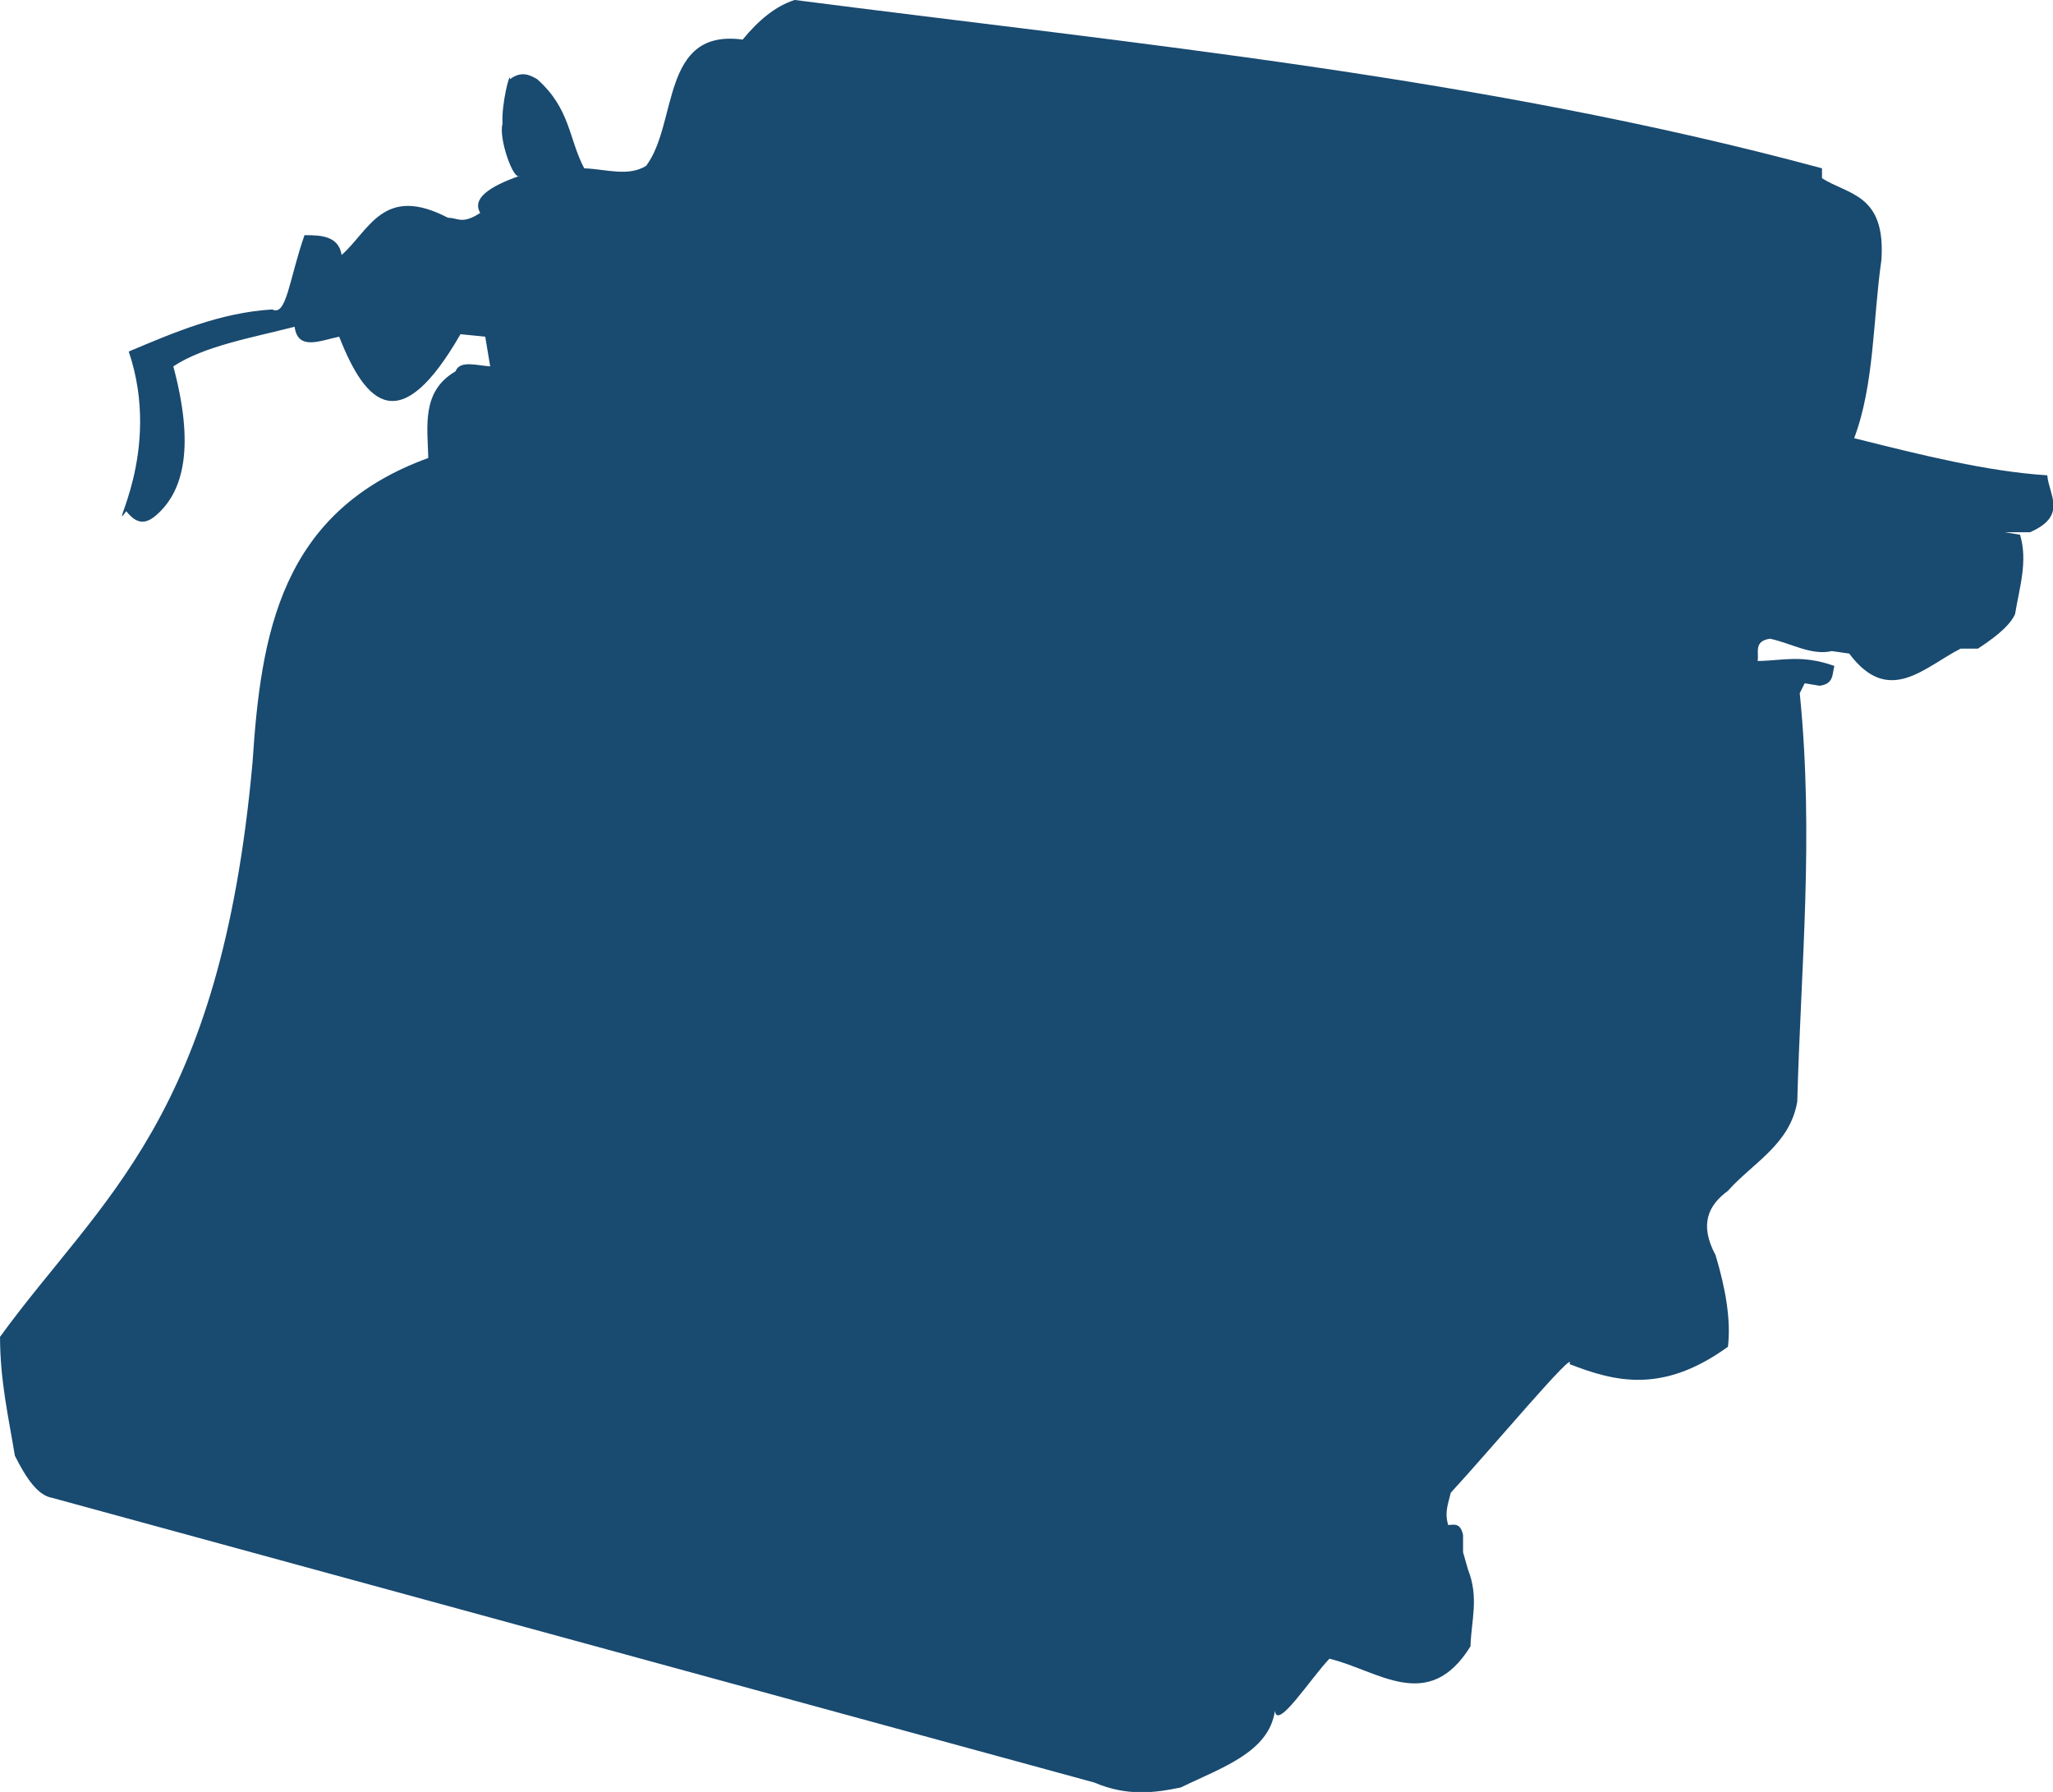 <?xml version="1.0" encoding="UTF-8" standalone="no"?>
<!-- Created with Inkscape (http://www.inkscape.org/) -->
<svg
    xmlns:inkscape="http://www.inkscape.org/namespaces/inkscape"
    xmlns:rdf="http://www.w3.org/1999/02/22-rdf-syntax-ns#"
    xmlns="http://www.w3.org/2000/svg"
    xmlns:cc="http://creativecommons.org/ns#"
    xmlns:dc="http://purl.org/dc/elements/1.1/"
    xmlns:sodipodi="http://sodipodi.sourceforge.net/DTD/sodipodi-0.dtd"
    xmlns:svg="http://www.w3.org/2000/svg"
    xmlns:ns1="http://sozi.baierouge.fr"
    xmlns:xlink="http://www.w3.org/1999/xlink"
    id="svg4285"
    sodipodi:docname="Neues Dokument 65"
    viewBox="0 0 386.22 337.08"
    version="1.1"
    inkscape:version="0.48.1 r9760"
  >
  <sodipodi:namedview
      id="base"
      bordercolor="#666666"
      inkscape:pageshadow="2"
      inkscape:window-y="-3"
      fit-margin-left="0"
      pagecolor="#ffffff"
      fit-margin-top="0"
      inkscape:window-maximized="1"
      inkscape:zoom="0.35"
      inkscape:window-x="-3"
      inkscape:window-height="951"
      showgrid="false"
      borderopacity="1.0"
      inkscape:current-layer="layer1"
      inkscape:cx="263.11165"
      inkscape:cy="45.683958"
      fit-margin-right="0"
      fit-margin-bottom="0"
      inkscape:window-width="1280"
      inkscape:pageopacity="0.0"
      inkscape:document-units="px"
  />
  <g
      id="layer1"
      inkscape:label="Ebene 1"
      inkscape:groupmode="layer"
      transform="translate(-86.888 -240.96)"
    >
    <g
        id="g2451"
        style="fill:#194a70"
        inkscape:label="Ebene 1"
        transform="matrix(.326 0 0 .326 103.65 289.27)"
      >
      <path
          id="path7254"
          d="m407.14-148.21c198.52 25.594 397.94 44.468 592.86 97.143v5.714c15.188 9.699 36.857 9.029 34.286 47.143-4.915 34.447-4.033 71.793-15.714 102.86 38.386 9.628 76.762 19.239 111.43 21.429 0.946 11.282 11.896 23.333-10 32.857h-14.286l8.571 1.429c4.614 15.238-0.345 30.476-2.857 45.714-2.067 4.975-7.961 11.225-21.429 20h-10c-21.004 10.708-41.486 33.429-64.286 2.857l-10-1.429c-11.905 2.724-23.81-4.668-35.714-7.143-9.589 1.403-6.293 7.959-7.143 12.857 13.975-0.097 25.12-3.967 44.286 2.857-1.313 4.581-0.139 10.407-8.572 11.429l-8.56-1.43-2.857 5.714c8.33 82.975 0.623 157.93-1.429 235.71-4.224 24.734-25.563 35.205-40 51.429-11.32 8.318-16.685 19.342-7.143 37.143 5.803 19.33 8.943 37.329 7.143 52.857-37.638 27.206-65.034 20.273-91.429 10 4.576-10.509-45.714 49.524-68.571 74.286-1.212 5.822-3.762 10.976-1.429 18.571 3.382-0.194 7.02-1.415 8.571 5.714v10l2.857 10c6.463 16.259 1.817 29.74 1.429 44.286-24.305 39.268-53.597 13.721-81.429 7.143-11.389 12.13-30.202 41.583-31.429 30-3.389 24.121-30.937 32.867-54.286 44.286-15.294 3.166-30.956 5.229-50-2.857-200.47-54.76-400.94-109.52-601.42-164.28-8.263-1.376-15.057-11.565-21.429-24.286-3.617-22.097-8.509-42.919-8.571-68.571 58.134-80.05 127.16-125.46 145.72-331.43 4.83-74.072 16.08-144.71 101.43-175.71-0.517-18.759-3.901-38.562 15.714-50 2.451-6.574 12.232-3.373 20-2.857l-2.857-17.143-14.286-1.429c-34.582 60.092-54.319 41.508-70 1.429-10.881 2.253-23.878 8.313-25.714-5.714-24.964 6.396-52.19 11.096-70 22.857 12.043 44.9 6.994 72.708-11.429 87.143-4.55 3.177-9.289 4.506-15.714-3.571-11.452 15.38 21.326-33.52 1.417-92.142 26.411-11.117 52.737-22.444 82.853-24.286 8.214 4.278 9.753-17.639 18.571-42.857 9.213-0.01 19.67 0.257 21.429 11.429 16.051-14.15 24.101-40.967 61.429-21.429 5.596-0.159 7.856 4.129 18.571-2.857-4.889-8.185 4.934-15.144 22.857-21.429-3.634 3.512-12.488-22.043-10-30-0.75-11.597 4.551-31.31 4.286-25.714 6.432-4.774 11.157-2.722 15.714 0 19.253 17.143 18.095 34.286 27.143 51.429 12.118 0.377 25.308 5.042 35.714-1.429 18.438-24.428 8.227-79.295 55.714-72.857 9.122-11.131 18.976-19.336 30-22.857z"
          sodipodi:nodetypes="ccccccccccccccccccccccccccccccccccccccccccccccccccccccccccccccc"
          style="fill-rule:evenodd;fill:#194a70"
          inkscape:connector-curvature="0"
      />
    </g
    >
  </g
  >
</svg
>
